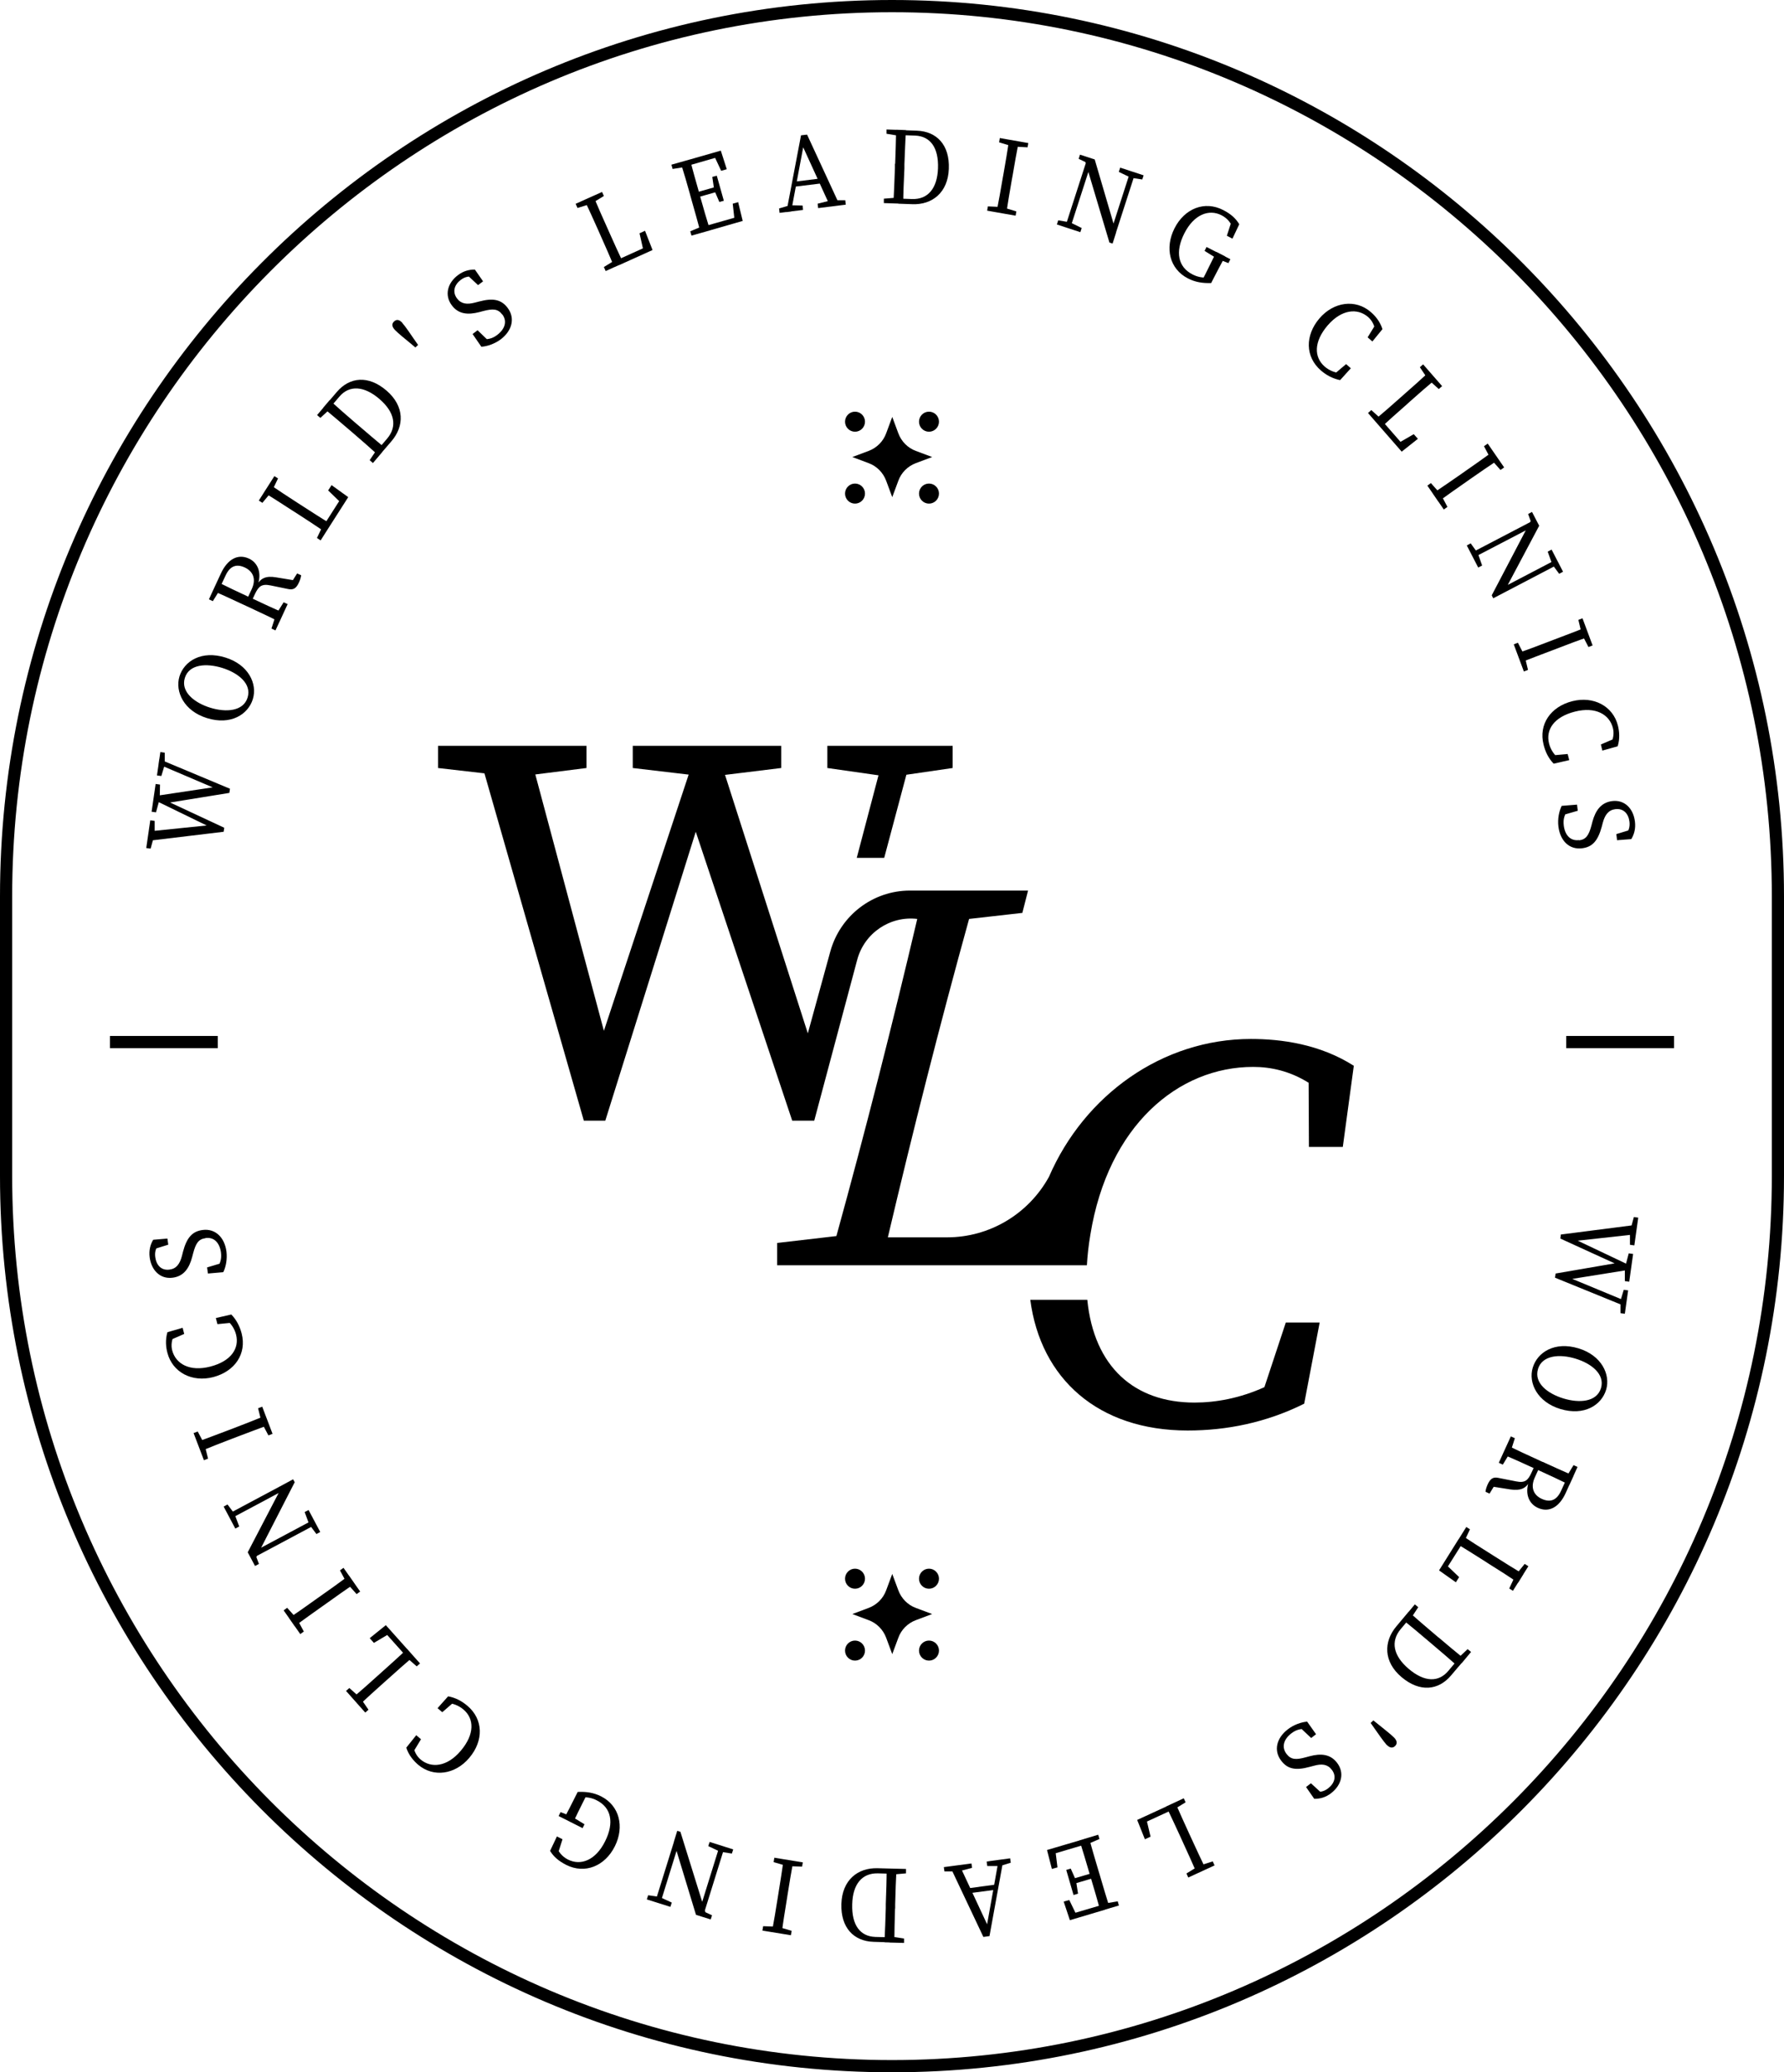 <svg width="136" height="158" viewBox="0 0 136 158" fill="none" xmlns="http://www.w3.org/2000/svg">
<g clip-path="url(#clip0_93_633)">
<path d="M68 158C30.508 158 0 127.34 0 89.66V68.34C0 30.66 30.508 0 68 0C105.492 0 136 30.66 136 68.34V89.66C136 127.34 105.492 158 68 158ZM68 0.932C31.018 0.932 0.928 31.173 0.928 68.34V89.66C0.928 126.827 31.018 157.068 68 157.068C104.982 157.068 135.072 126.827 135.072 89.66V68.34C135.072 31.173 104.982 0.932 68 0.932Z" fill="black"/>
<path d="M11.752 63.707L11.483 64.704L11.149 64.658L11.456 62.542L11.789 62.588V63.549L11.752 63.707ZM11.697 60.957L11.734 60.705L16.576 59.978L16.548 60.174L12.086 58.272L12.142 57.881L17.531 60.137L17.485 60.454L12.541 61.255L12.578 61.004L17.095 63.111L17.049 63.418L11.233 64.117L11.344 63.39L16.158 62.896L16.131 63.12L11.706 60.966L11.697 60.957ZM12.161 60.957L11.892 61.936L11.557 61.889L11.864 59.773L12.198 59.82L12.179 60.789L12.161 60.948V60.957ZM12.541 58.365L12.3 59.167L11.966 59.121L12.225 57.34L12.559 57.387V58.207L12.541 58.365Z" fill="black"/>
<path d="M17.188 50.134C18.932 50.675 19.637 52.129 19.275 53.304C18.913 54.478 17.587 55.317 15.769 54.748C14.025 54.208 13.329 52.735 13.682 51.57C14.043 50.404 15.361 49.565 17.188 50.134ZM18.876 53.182C19.201 52.12 18.143 51.299 16.947 50.926C15.75 50.554 14.415 50.628 14.09 51.691C13.765 52.754 14.823 53.583 16.019 53.956C17.216 54.329 18.551 54.245 18.876 53.182Z" fill="black"/>
<path d="M16.232 45.837L15.926 45.697L16.39 44.69L16.808 44.886L16.77 44.96L16.223 45.837H16.232ZM18.588 46.116C17.809 45.753 17.021 45.38 16.232 45.044L16.548 44.354C17.327 44.746 18.06 45.091 18.959 45.51L19.191 45.613C20.045 46.014 20.833 46.387 21.622 46.722L21.306 47.412C20.555 47.03 19.766 46.666 18.969 46.293L18.588 46.116ZM18.774 45.809L19.191 44.914C19.553 44.14 19.284 43.562 18.672 43.273C18.041 42.975 17.54 43.133 17.197 43.879L16.742 44.849L16.39 44.69L16.845 43.711C17.355 42.62 18.143 42.201 18.987 42.593C19.627 42.891 19.989 43.646 19.637 44.625L19.59 44.578C19.887 44.084 20.277 43.888 21.046 44.019L22.466 44.252L22.215 44.41L22.651 43.721L22.957 43.86C22.939 44.01 22.892 44.196 22.79 44.41C22.586 44.858 22.373 44.988 21.983 44.914L20.62 44.634C19.943 44.494 19.711 44.709 19.433 45.296L19.117 45.976L18.774 45.818V45.809ZM21.074 46.797L21.622 45.92L21.928 46.06L21 48.065L20.694 47.925L21.009 46.946L21.074 46.806V46.797Z" fill="black"/>
<path d="M20.008 38.342L19.73 38.165L20.917 36.3L21.195 36.477L20.75 37.41L20.666 37.54L20.008 38.332V38.342ZM20.119 37.549L20.527 36.915C21.241 37.4 21.965 37.876 22.688 38.342L23.18 38.659C23.774 39.041 24.506 39.516 25.23 39.954L24.822 40.588C24.108 40.104 23.384 39.628 22.661 39.162L22.308 38.938C21.575 38.463 20.843 37.987 20.119 37.549ZM24.646 40.02L25.035 40.271L24.442 41.204L24.163 41.017L24.608 40.085L24.655 40.02H24.646ZM25.267 36.981L26.547 37.904L25.035 40.271L24.683 40.048L26.046 37.913L26.167 38.51L25.017 37.391L25.276 36.99L25.267 36.981Z" fill="black"/>
<path d="M24.423 31.863L24.172 31.648L24.887 30.809L25.239 31.108L25.183 31.164L24.423 31.863ZM26.621 32.767C25.963 32.208 25.304 31.639 24.636 31.089L25.128 30.511C25.749 31.08 26.408 31.648 27.076 32.226L27.317 32.431C28.05 33.056 28.708 33.625 29.376 34.175L28.884 34.753C28.263 34.184 27.604 33.615 26.862 32.972L26.621 32.767ZM28.847 34.221L29.506 33.448C30.313 32.506 30.081 31.415 28.922 30.418C27.762 29.421 26.64 29.346 25.879 30.232L25.174 31.061L24.887 30.809L25.684 29.877C26.658 28.74 28.087 28.591 29.469 29.784C30.851 30.977 30.832 32.497 29.831 33.653L29.135 34.464L28.847 34.212V34.221ZM28.792 34.165L29.144 34.464L28.43 35.303L28.18 35.088L28.755 34.231L28.81 34.175L28.792 34.165Z" fill="black"/>
<path d="M30.666 24.62C30.888 24.862 31.38 25.589 31.537 25.822L31.871 26.298L31.667 26.493L31.222 26.12C31.009 25.943 30.322 25.393 30.1 25.151C29.858 24.89 29.858 24.676 30.044 24.508C30.22 24.34 30.434 24.349 30.675 24.62H30.666Z" fill="black"/>
<path d="M38.281 23.976C37.956 23.538 37.566 23.529 36.843 23.715L36.528 23.799C35.684 24.014 34.951 23.967 34.441 23.277C33.865 22.503 34.116 21.571 34.914 20.975C35.331 20.658 35.776 20.546 36.203 20.555L36.825 21.45L36.444 21.739L35.507 20.863L36.073 20.779L36.324 21.114C35.776 21.031 35.461 21.087 35.127 21.338C34.635 21.711 34.468 22.252 34.84 22.755C35.155 23.175 35.6 23.231 36.203 23.072L36.528 22.988C37.613 22.699 38.225 22.849 38.698 23.473C39.292 24.265 39.032 25.216 38.179 25.869C37.706 26.223 37.131 26.41 36.695 26.438L36.027 25.468L36.407 25.179L37.344 26.083L36.797 26.204L36.556 25.878C37.168 25.878 37.483 25.86 37.91 25.533C38.503 25.076 38.68 24.489 38.29 23.967L38.281 23.976Z" fill="black"/>
<path d="M44.022 15.848L43.883 15.54L45.896 14.636L46.035 14.943L45.154 15.484L45.015 15.549L44.032 15.857L44.022 15.848ZM44.542 15.242L45.228 14.934C45.562 15.736 45.915 16.528 46.267 17.311L46.508 17.852C46.796 18.504 47.158 19.297 47.519 20.061L46.833 20.369C46.499 19.567 46.147 18.775 45.794 17.982L45.627 17.6C45.265 16.798 44.913 15.997 44.542 15.242ZM46.991 19.791L47.176 20.21L46.174 20.667L46.035 20.359L46.916 19.819L46.991 19.791ZM49.17 17.591L49.745 19.064L47.185 20.22L47.019 19.837L49.328 18.793L49.105 19.353L48.753 17.787L49.18 17.591H49.17Z" fill="black"/>
<path d="M51.276 12.883L51.183 12.557L52.241 12.258L52.361 12.706L52.287 12.725L51.267 12.883H51.276ZM52.612 14.85C52.38 14.02 52.139 13.181 51.879 12.361L52.602 12.156C52.807 12.976 53.048 13.815 53.289 14.664L53.372 14.971C53.632 15.903 53.873 16.733 54.133 17.563L53.41 17.768C53.205 16.948 52.964 16.108 52.723 15.26L52.612 14.859V14.85ZM54.337 11.652L54.792 11.96L52.361 12.659L52.25 12.258L54.949 11.485L55.404 12.902L54.977 13.023L54.337 11.652ZM53.641 17.218L53.771 17.665L52.714 17.964L52.621 17.637L53.567 17.236L53.641 17.218ZM54.755 14.598L53.048 15.083L52.946 14.71L54.653 14.225L54.755 14.598ZM56.266 15.391L56.619 16.845L53.771 17.665L53.66 17.264L56.248 16.528L56.025 17.031L55.858 15.53L56.285 15.409L56.266 15.391ZM54.43 14.375L54.3 13.489L54.643 13.396L55.181 15.307L54.838 15.4L54.467 14.533L54.421 14.375H54.43Z" fill="black"/>
<path d="M59.392 15.894L60.153 15.67L60.311 15.652L61.182 15.67L61.22 16.006L59.429 16.23L59.392 15.894ZM61.053 10.319L61.526 10.264L64.021 15.661L63.297 15.754L61.108 10.963L61.285 10.944L60.311 16.127L59.949 16.174L61.062 10.329L61.053 10.319ZM60.57 13.853L62.676 13.591L62.852 13.955L60.496 14.244L60.57 13.843V13.853ZM62.333 15.53L63.297 15.288L63.455 15.27H64.438L64.475 15.605L62.37 15.866L62.333 15.53Z" fill="black"/>
<path d="M68.501 15.065L68.483 15.521L67.379 15.484V15.148L68.418 15.065H68.492H68.501ZM67.583 10.208V9.872L68.696 9.909L68.677 10.366H68.603L67.583 10.198V10.208ZM68.241 12.492C68.269 11.625 68.306 10.758 68.316 9.891L69.067 9.919C69.011 10.767 68.983 11.634 68.946 12.52V12.836C68.9 13.797 68.863 14.673 68.853 15.531L68.102 15.503C68.158 14.654 68.186 13.787 68.223 12.809V12.492H68.241ZM68.501 15.139L69.512 15.176C70.746 15.223 71.451 14.356 71.506 12.836C71.562 11.252 70.922 10.385 69.763 10.338L68.677 10.301L68.696 9.919L69.911 9.965C71.404 10.021 72.406 11.047 72.332 12.874C72.267 14.682 71.061 15.633 69.54 15.568L68.483 15.531L68.501 15.148V15.139Z" fill="black"/>
<path d="M76.497 15.82L77.48 16.118L77.424 16.444L75.254 16.062L75.309 15.736L76.339 15.782L76.497 15.81V15.82ZM76.506 13.219C76.654 12.37 76.803 11.513 76.923 10.655L77.665 10.786C77.498 11.615 77.35 12.473 77.202 13.34L77.127 13.75C76.979 14.598 76.831 15.456 76.71 16.314L75.968 16.183C76.135 15.354 76.283 14.496 76.432 13.629L76.506 13.219ZM76.163 10.86L76.218 10.525L78.389 10.907L78.333 11.233L77.304 11.177L77.146 11.149L76.163 10.851V10.86Z" fill="black"/>
<path d="M80.671 16.798L81.496 16.938L81.645 16.985L82.461 17.386L82.359 17.703L80.569 17.115L80.671 16.798ZM82.925 11.979L83.194 12.417L81.57 17.442L81.199 17.32L82.925 11.97V11.979ZM82.683 12.175L83.082 12.52L82.229 12.109L82.331 11.792L83.453 12.156L85.086 17.721L84.817 18.57L84.576 18.495L82.693 12.184L82.683 12.175ZM86.18 13.041L86.551 13.163L84.808 18.56L84.566 18.038L86.18 13.032V13.041ZM85.392 12.78L87.182 13.368L87.08 13.685L86.292 13.564L86.143 13.517L85.29 13.107L85.392 12.79V12.78Z" fill="black"/>
<path d="M92.321 21.581C91.699 21.599 91.134 21.525 90.558 21.226C89.158 20.509 88.778 18.905 89.538 17.404C90.299 15.903 91.829 15.279 93.249 16.015C93.833 16.314 94.204 16.649 94.473 17.097L93.953 18.197L93.527 17.973L93.916 16.78L94.278 17.153L94.065 17.581C93.879 17.013 93.573 16.649 93.128 16.416C92.154 15.913 91.013 16.36 90.29 17.787C89.566 19.203 89.807 20.359 90.902 20.919C91.301 21.124 91.644 21.18 92.145 21.17L91.653 21.357L91.876 20.928C92.163 20.359 92.451 19.772 92.729 19.203L93.397 19.548C93.1 20.098 92.794 20.676 92.497 21.254L92.33 21.581H92.321ZM91.829 19.129L91.978 18.831L93.796 19.763L93.647 20.061L92.84 19.744L92.701 19.669L91.829 19.129Z" fill="black"/>
<path d="M102.404 28.451L102.107 28.805L101.661 28.572L102.617 27.761L102.979 28.078L102.162 28.982C101.606 28.87 101.114 28.609 100.697 28.246C99.491 27.202 99.482 25.57 100.585 24.275C101.671 23.007 103.34 22.783 104.5 23.79C104.824 24.07 105.195 24.489 105.39 25.095L104.62 26.037L104.259 25.72L104.917 24.648L105.205 25.058L104.871 25.449C104.824 24.815 104.583 24.424 104.296 24.172C103.489 23.473 102.274 23.576 101.207 24.815C100.15 26.055 100.159 27.23 100.984 27.948C101.328 28.246 101.801 28.46 102.394 28.46L102.404 28.451Z" fill="black"/>
<path d="M105.353 32.012L105.01 32.32L104.287 31.49L104.537 31.266L105.307 31.956L105.363 32.012H105.353ZM108.962 28.33L109.462 28.898C108.804 29.448 108.145 30.026 107.505 30.595L107.069 30.987C106.541 31.453 105.882 32.031 105.27 32.609L104.769 32.04C105.428 31.49 106.086 30.912 106.726 30.343L107.041 30.064C107.7 29.486 108.349 28.908 108.971 28.33H108.962ZM108.09 33.457L106.856 34.436L105.01 32.32L105.325 32.04L106.995 33.951L106.392 33.904L107.774 33.103L108.09 33.457ZM108.238 28.003L108.489 27.78L109.936 29.439L109.685 29.663L108.915 28.973L108.813 28.852L108.238 27.994V28.003Z" fill="black"/>
<path d="M109.861 37.736L110.343 38.649L110.065 38.845L108.813 37.027L109.082 36.832L109.768 37.605L109.861 37.736ZM111.707 35.918C112.412 35.424 113.126 34.93 113.822 34.417L114.249 35.042C113.544 35.508 112.829 36.002 112.106 36.505L111.763 36.748C111.058 37.242 110.343 37.736 109.648 38.248L109.221 37.624C109.926 37.158 110.64 36.664 111.364 36.16L111.707 35.918ZM113.135 34.016L113.414 33.821L114.666 35.638L114.388 35.834L113.701 35.06L113.609 34.93L113.126 34.016H113.135Z" fill="black"/>
<path d="M112.115 41.427L112.607 42.108L112.681 42.248L112.987 43.115L112.69 43.273L111.818 41.586L112.115 41.427ZM117.087 39.591L116.976 40.094L112.31 42.527L112.124 42.173L117.087 39.581V39.591ZM116.772 39.553L116.818 40.085L116.493 39.19L116.79 39.032L117.337 40.085L114.62 45.203L113.831 45.613L113.72 45.389L116.772 39.563V39.553ZM118.664 42.639L118.849 42.993L113.84 45.613L114.026 45.072L118.664 42.648V42.639ZM118.284 41.903L119.155 43.59L118.859 43.748L118.386 43.105L118.311 42.965L117.987 42.061L118.284 41.903Z" fill="black"/>
<path d="M116.243 50.069L116.484 51.076L116.169 51.197L115.399 49.127L115.714 49.006L116.187 49.92L116.243 50.069ZM118.478 48.764C119.285 48.456 120.092 48.158 120.89 47.832L121.159 48.54C120.361 48.81 119.545 49.118 118.729 49.435L118.339 49.584C117.532 49.892 116.725 50.19 115.927 50.516L115.658 49.808C116.456 49.538 117.272 49.23 118.089 48.913L118.478 48.764ZM120.324 47.263L120.639 47.142L121.409 49.211L121.094 49.332L120.621 48.419L120.565 48.27L120.324 47.263Z" fill="black"/>
<path d="M118.942 57.937L118.497 58.049L118.265 57.601L119.508 57.489L119.628 57.955L118.441 58.226C118.042 57.816 117.801 57.312 117.671 56.771C117.282 55.224 118.209 53.882 119.86 53.462C121.484 53.052 122.968 53.835 123.339 55.327C123.441 55.737 123.506 56.305 123.32 56.902L122.151 57.228L122.04 56.762L123.19 56.268V56.771L122.699 56.893C123.023 56.352 123.051 55.886 122.958 55.513C122.699 54.478 121.641 53.854 120.064 54.255C118.487 54.655 117.82 55.615 118.089 56.688C118.2 57.126 118.46 57.583 118.951 57.918L118.942 57.937Z" fill="black"/>
<path d="M120.38 64.071C120.918 64.005 121.122 63.67 121.317 62.952L121.4 62.635C121.632 61.796 122.049 61.19 122.893 61.078C123.849 60.957 124.517 61.647 124.637 62.644C124.702 63.166 124.582 63.605 124.359 63.977L123.274 64.061L123.218 63.595L124.443 63.222L124.229 63.754L123.812 63.81C124.164 63.381 124.266 63.073 124.22 62.654C124.146 62.038 123.765 61.619 123.144 61.694C122.624 61.759 122.355 62.113 122.189 62.719L122.105 63.036C121.808 64.127 121.382 64.583 120.602 64.677C119.628 64.798 118.933 64.099 118.803 63.017C118.729 62.43 118.859 61.833 119.053 61.442L120.222 61.349L120.278 61.815L119.026 62.178L119.192 61.638L119.591 61.591C119.276 62.122 119.146 62.411 119.211 62.943C119.304 63.688 119.73 64.136 120.37 64.052L120.38 64.071Z" fill="black"/>
<path d="M124.368 96.54L124.331 96.791L119.498 97.565L119.526 97.369L123.997 99.224L123.941 99.616L118.543 97.416L118.589 97.099L123.515 96.251L123.478 96.502L118.951 94.433L118.988 94.125L124.795 93.379L124.693 94.106L119.888 94.638L119.916 94.423L124.35 96.53L124.368 96.54ZM123.543 99.14L123.784 98.339L124.118 98.385L123.867 100.166L123.533 100.119V99.299L123.543 99.14ZM123.904 96.549L124.164 95.561L124.498 95.607L124.201 97.723L123.867 97.677V96.707L123.895 96.549H123.904ZM124.285 93.79L124.554 92.792L124.888 92.839L124.591 94.955L124.257 94.908V93.948L124.285 93.79Z" fill="black"/>
<path d="M118.951 107.428C117.198 106.896 116.493 105.442 116.846 104.277C117.198 103.102 118.515 102.254 120.333 102.804C122.086 103.335 122.791 104.799 122.439 105.964C122.086 107.129 120.779 107.978 118.951 107.428ZM117.245 104.389C116.929 105.451 117.987 106.262 119.192 106.626C120.389 106.99 121.725 106.906 122.049 105.834C122.365 104.771 121.307 103.951 120.101 103.587C118.905 103.223 117.569 103.317 117.245 104.379V104.389Z" fill="black"/>
<path d="M117.411 111.753L117.003 112.648C116.651 113.422 116.92 114 117.532 114.279C118.172 114.568 118.664 114.41 119.007 113.664L119.452 112.685L119.804 112.844L119.359 113.832C118.858 114.932 118.07 115.351 117.226 114.96C116.577 114.662 116.215 113.916 116.558 112.937L116.604 112.984C116.317 113.478 115.918 113.674 115.148 113.562L113.729 113.338L113.979 113.179L113.553 113.879L113.247 113.739C113.256 113.59 113.312 113.403 113.404 113.189C113.608 112.741 113.822 112.601 114.202 112.676L115.575 112.946C116.252 113.086 116.484 112.872 116.753 112.275L117.068 111.595L117.411 111.753ZM115.102 110.784L114.564 111.669L114.258 111.529L115.176 109.516L115.482 109.656L115.167 110.644L115.102 110.784ZM117.597 111.455C118.376 111.809 119.164 112.173 119.962 112.518L119.647 113.207C118.868 112.825 118.126 112.48 117.226 112.07L116.994 111.968C116.141 111.576 115.343 111.212 114.554 110.877L114.87 110.187C115.63 110.56 116.419 110.923 117.217 111.287L117.597 111.464V111.455ZM119.953 111.707L120.259 111.846L119.804 112.853L119.387 112.657L119.424 112.583L119.962 111.697L119.953 111.707Z" fill="black"/>
<path d="M110.993 120.646L109.703 119.733L111.197 117.346L111.549 117.57L110.195 119.723L110.074 119.136L111.234 120.246L110.983 120.646H110.993ZM116.131 120.031L115.733 120.674C115.018 120.19 114.286 119.723 113.553 119.267L113.061 118.95C112.458 118.568 111.725 118.101 111.002 117.673L111.401 117.029C112.115 117.514 112.848 117.98 113.581 118.437L113.933 118.661C114.675 119.127 115.408 119.593 116.141 120.031H116.131ZM111.586 117.598L111.197 117.356L111.781 116.423L112.059 116.601L111.623 117.533L111.586 117.598ZM116.233 119.239L116.512 119.416L115.334 121.29L115.055 121.112L115.491 120.18L115.575 120.05L116.224 119.248L116.233 119.239Z" fill="black"/>
<path d="M107.44 123.424L106.781 124.207C105.984 125.158 106.225 126.249 107.384 127.237C108.59 128.263 109.675 128.281 110.418 127.386L111.113 126.557L111.41 126.808L110.622 127.74C109.657 128.887 108.238 129.046 106.846 127.871C105.464 126.706 105.464 125.168 106.448 124.002L107.134 123.182L107.431 123.434L107.44 123.424ZM109.675 124.851C110.334 125.41 110.993 125.969 111.67 126.51L111.178 127.088C110.547 126.529 109.889 125.96 109.212 125.391L108.971 125.186C108.238 124.562 107.57 124.002 106.902 123.462L107.384 122.884C108.015 123.443 108.674 124.012 109.425 124.646L109.666 124.851H109.675ZM107.505 123.471L107.153 123.173L107.857 122.324L108.117 122.539L107.551 123.406L107.505 123.462V123.471ZM111.883 125.736L112.143 125.951L111.438 126.799L111.085 126.501L111.132 126.445L111.883 125.736Z" fill="black"/>
<path d="M105.706 133.035C105.483 132.793 104.982 132.066 104.824 131.842L104.49 131.367L104.695 131.171L105.149 131.535C105.362 131.712 106.058 132.252 106.281 132.485C106.531 132.746 106.522 132.961 106.346 133.129C106.169 133.296 105.956 133.287 105.706 133.026V133.035Z" fill="black"/>
<path d="M98.09 133.744C98.424 134.173 98.814 134.182 99.528 133.986L99.843 133.902C100.678 133.679 101.411 133.725 101.93 134.406C102.515 135.17 102.274 136.102 101.476 136.718C101.058 137.044 100.622 137.156 100.187 137.147L99.565 136.252L99.936 135.963L100.882 136.83L100.316 136.923L100.057 136.587C100.604 136.671 100.919 136.606 101.253 136.345C101.736 135.972 101.912 135.422 101.522 134.928C101.198 134.508 100.762 134.462 100.159 134.63L99.843 134.713C98.758 135.012 98.146 134.872 97.673 134.247C97.07 133.464 97.32 132.504 98.174 131.852C98.638 131.488 99.213 131.302 99.648 131.264L100.326 132.224L99.955 132.513L99.008 131.619L99.556 131.488L99.797 131.805C99.185 131.805 98.869 131.833 98.443 132.159C97.849 132.616 97.682 133.213 98.081 133.735L98.09 133.744Z" fill="black"/>
<path d="M87.275 140.223L86.69 138.759L89.241 137.585L89.418 137.967L87.117 139.029L87.34 138.47L87.711 140.036L87.284 140.232L87.275 140.223ZM91.931 142.525L91.245 142.842C90.902 142.05 90.54 141.257 90.178 140.465L89.937 139.934C89.64 139.29 89.278 138.498 88.898 137.734L89.584 137.417C89.928 138.209 90.289 139.002 90.651 139.794L90.827 140.176C91.198 140.978 91.56 141.77 91.931 142.535V142.525ZM89.436 137.995L89.241 137.575L90.243 137.109L90.382 137.417L89.501 137.957L89.427 137.995H89.436ZM92.451 141.919L92.59 142.227L90.586 143.15L90.447 142.842L91.328 142.302L91.467 142.236L92.451 141.919Z" fill="black"/>
<path d="M80.188 142.497L79.817 141.052L82.665 140.213L82.785 140.614L80.207 141.379L80.429 140.875L80.615 142.376L80.188 142.497ZM82.155 146.217L81.7 145.919L84.13 145.201L84.251 145.602L81.561 146.403L81.088 144.986L81.515 144.865L82.173 146.226L82.155 146.217ZM82.043 143.495L82.182 144.38L81.839 144.483L81.283 142.572L81.626 142.469L82.006 143.327L82.053 143.486L82.043 143.495ZM81.709 143.271L83.416 142.768L83.527 143.141L81.821 143.644L81.709 143.271ZM83.852 143.001C84.093 143.83 84.344 144.669 84.603 145.49L83.88 145.704C83.666 144.884 83.416 144.045 83.166 143.206L83.073 142.898C82.804 141.975 82.553 141.136 82.294 140.316L83.017 140.102C83.231 140.922 83.481 141.761 83.731 142.6L83.852 143.001ZM82.795 140.642L82.665 140.204L83.722 139.887L83.815 140.213L82.869 140.624L82.795 140.642ZM85.206 144.958L85.299 145.285L84.242 145.592L84.112 145.154L84.186 145.136L85.197 144.968L85.206 144.958Z" fill="black"/>
<path d="M74.103 142.413L73.139 142.665L72.981 142.684H71.998L71.951 142.357L74.057 142.078L74.103 142.413ZM75.43 147.615L74.966 147.68L72.424 142.302L73.148 142.208L75.374 146.981L75.198 147.009L76.126 141.817L76.496 141.77L75.43 147.624V147.615ZM75.884 144.082L73.779 144.362L73.603 143.998L75.959 143.681L75.884 144.082ZM77.053 142.022L76.292 142.255L76.135 142.274H75.263L75.216 141.929L77.007 141.686L77.053 142.022Z" fill="black"/>
<path d="M67.954 142.861L66.943 142.833C65.709 142.796 65.004 143.663 64.967 145.191C64.921 146.776 65.57 147.643 66.739 147.68L67.824 147.708V148.091L66.59 148.053C65.097 148.007 64.086 146.991 64.141 145.164C64.197 143.346 65.384 142.395 66.906 142.441L67.963 142.469V142.852L67.954 142.861ZM68.232 145.508C68.204 146.375 68.186 147.242 68.176 148.109L67.425 148.091C67.471 147.242 67.499 146.375 67.527 145.49V145.173C67.564 144.203 67.592 143.336 67.592 142.469L68.343 142.488C68.297 143.336 68.269 144.203 68.241 145.191V145.508H68.232ZM68.918 147.802V148.137L67.805 148.109L67.824 147.643H67.898L68.918 147.802ZM67.954 142.936V142.469L69.067 142.497V142.833L68.028 142.926H67.954V142.936Z" fill="black"/>
<path d="M60.347 147.214L60.292 147.55L58.121 147.196L58.177 146.86L59.207 146.897L59.364 146.925L60.357 147.214H60.347ZM59.977 144.856C59.837 145.714 59.698 146.571 59.587 147.429L58.845 147.308C59.002 146.478 59.142 145.611 59.281 144.744L59.346 144.334C59.485 143.476 59.624 142.619 59.735 141.761L60.477 141.882C60.32 142.712 60.181 143.579 60.041 144.446L59.977 144.856ZM59.958 142.264L58.975 141.975L59.03 141.64L61.201 141.994L61.145 142.32L60.116 142.283L59.958 142.255V142.264Z" fill="black"/>
<path d="M51.109 145.387L49.309 144.819L49.411 144.502L50.2 144.613L50.348 144.66L51.211 145.061L51.109 145.378V145.387ZM50.32 145.136L49.949 145.014L51.638 139.589L51.888 140.111L50.33 145.136H50.32ZM53.827 145.965L53.419 145.63L54.281 146.03L54.179 146.347L53.057 145.993L51.368 140.437L51.628 139.589L51.869 139.663L53.827 145.956V145.965ZM53.585 146.161L53.307 145.723L54.875 140.68L55.246 140.801L53.576 146.17L53.585 146.161ZM55.793 141.323L54.968 141.192L54.819 141.146L53.993 140.754L54.096 140.437L55.895 141.006L55.793 141.323Z" fill="black"/>
<path d="M44.059 136.624C44.681 136.597 45.247 136.671 45.822 136.96C47.222 137.669 47.621 139.272 46.87 140.773C46.119 142.274 44.597 142.908 43.169 142.19C42.585 141.891 42.204 141.565 41.935 141.118L42.455 140.018L42.881 140.232L42.501 141.425L42.139 141.052L42.353 140.624C42.547 141.192 42.844 141.547 43.299 141.78C44.282 142.274 45.414 141.826 46.128 140.391C46.842 138.964 46.592 137.818 45.497 137.268C45.098 137.063 44.755 137.016 44.245 137.025L44.737 136.83L44.514 137.268C44.226 137.836 43.939 138.424 43.67 139.002L42.993 138.666C43.29 138.107 43.586 137.538 43.874 136.951L44.041 136.624H44.059ZM44.56 139.086L44.412 139.384L42.585 138.461L42.733 138.163L43.54 138.48L43.679 138.554L44.551 139.086H44.56Z" fill="black"/>
<path d="M33.921 129.857L34.218 129.502L34.663 129.726L33.717 130.546L33.355 130.239L34.162 129.335C34.728 129.437 35.21 129.698 35.637 130.062C36.852 131.096 36.88 132.719 35.776 134.024C34.7 135.301 33.04 135.543 31.871 134.546C31.547 134.266 31.166 133.846 30.971 133.25L31.732 132.299L32.094 132.607L31.445 133.679L31.148 133.269L31.472 132.877C31.528 133.511 31.769 133.902 32.057 134.145C32.864 134.835 34.088 134.723 35.136 133.474C36.184 132.224 36.166 131.05 35.331 130.341C34.988 130.052 34.515 129.829 33.921 129.838V129.857Z" fill="black"/>
<path d="M28.096 130.351L27.845 130.574L26.38 128.924L26.63 128.701L27.4 129.381L27.502 129.502L28.087 130.351H28.096ZM27.363 130.034L26.862 129.465C27.521 128.906 28.17 128.328 28.81 127.75L29.246 127.358C29.775 126.883 30.424 126.305 31.036 125.718L31.537 126.286C30.879 126.846 30.229 127.423 29.589 128.001L29.274 128.281C28.615 128.868 27.975 129.446 27.363 130.034ZM28.189 124.897L29.413 123.909L31.287 126.007L30.971 126.286L29.283 124.394L29.886 124.44L28.504 125.261L28.189 124.907V124.897ZM30.944 126.314L31.287 126.007L32.02 126.827L31.769 127.051L30.99 126.37L30.934 126.314H30.944Z" fill="black"/>
<path d="M23.161 124.394L22.892 124.59L21.622 122.781L21.891 122.585L22.577 123.35L22.67 123.48L23.161 124.394ZM24.571 122.473C23.866 122.977 23.161 123.471 22.466 123.993L22.03 123.368C22.735 122.902 23.44 122.399 24.154 121.886L24.497 121.644C25.202 121.15 25.907 120.646 26.603 120.124L27.039 120.749C26.334 121.215 25.629 121.718 24.914 122.231L24.571 122.473ZM26.408 120.646L25.916 119.733L26.185 119.537L27.456 121.345L27.187 121.541L26.501 120.777L26.408 120.646Z" fill="black"/>
<path d="M17.939 116.545L17.049 114.867L17.345 114.708L17.828 115.351L17.902 115.491L18.236 116.386L17.939 116.545ZM17.549 115.808L17.364 115.454L22.354 112.788L22.169 113.338L17.549 115.808ZM19.46 118.875L19.405 118.344L19.738 119.239L19.442 119.397L18.885 118.353L21.566 113.207L22.345 112.788L22.466 113.012L19.46 118.875ZM19.154 118.847L19.265 118.344L23.913 115.864L24.098 116.218L19.154 118.857V118.847ZM24.117 116.955L23.616 116.284L23.542 116.144L23.226 115.286L23.523 115.128L24.413 116.806L24.117 116.964V116.955Z" fill="black"/>
<path d="M15.861 111.212L15.546 111.334L14.758 109.264L15.073 109.143L15.555 110.056L15.611 110.206L15.861 111.212ZM17.698 109.693C16.891 110 16.084 110.317 15.286 110.644L15.017 109.935C15.815 109.656 16.622 109.339 17.448 109.031L17.837 108.882C18.644 108.574 19.451 108.257 20.249 107.931L20.518 108.639C19.72 108.919 18.913 109.236 18.087 109.544L17.698 109.693ZM19.924 108.378L19.674 107.372L19.989 107.25L20.777 109.32L20.462 109.441L19.98 108.528L19.924 108.378Z" fill="black"/>
<path d="M17.141 100.501L17.587 100.389L17.819 100.837L16.576 100.958L16.455 100.492L17.633 100.222C18.032 100.632 18.282 101.135 18.421 101.667C18.82 103.214 17.911 104.556 16.26 104.995C14.646 105.414 13.153 104.64 12.763 103.149C12.652 102.739 12.587 102.17 12.763 101.573L13.923 101.238L14.043 101.704L12.893 102.207V101.704L13.375 101.573C13.06 102.123 13.032 102.589 13.125 102.953C13.394 103.988 14.461 104.603 16.038 104.193C17.614 103.783 18.264 102.813 17.995 101.751C17.883 101.312 17.614 100.865 17.123 100.52L17.141 100.501Z" fill="black"/>
<path d="M15.657 94.405C15.119 94.479 14.925 94.815 14.73 95.533L14.646 95.85C14.424 96.689 14.015 97.304 13.171 97.416C12.216 97.546 11.539 96.856 11.409 95.859C11.344 95.337 11.455 94.899 11.678 94.526L12.763 94.433L12.828 94.899L11.604 95.281L11.808 94.74L12.225 94.684C11.882 95.123 11.78 95.43 11.836 95.85C11.919 96.465 12.3 96.884 12.921 96.8C13.44 96.735 13.709 96.372 13.867 95.766L13.95 95.439C14.238 94.349 14.665 93.883 15.444 93.78C16.418 93.65 17.123 94.349 17.262 95.421C17.336 96.008 17.216 96.605 17.021 96.996L15.852 97.099L15.787 96.633L17.039 96.26L16.872 96.8L16.474 96.856C16.78 96.325 16.91 96.036 16.845 95.495C16.742 94.75 16.316 94.302 15.666 94.395L15.657 94.405Z" fill="black"/>
<path d="M68.019 31.788L68.483 33.038C68.714 33.662 69.206 34.156 69.818 34.38L71.061 34.846L69.818 35.312C69.197 35.545 68.705 36.039 68.483 36.654L68.019 37.904L67.555 36.654C67.323 36.03 66.832 35.536 66.219 35.312L64.976 34.846L66.219 34.38C66.841 34.147 67.332 33.653 67.555 33.038L68.019 31.788Z" fill="black"/>
<path d="M65.18 32.916C65.6 32.916 65.941 32.574 65.941 32.152C65.941 31.73 65.6 31.387 65.18 31.387C64.76 31.387 64.42 31.73 64.42 32.152C64.42 32.574 64.76 32.916 65.18 32.916Z" fill="black"/>
<path d="M70.82 32.916C71.24 32.916 71.581 32.574 71.581 32.152C71.581 31.73 71.24 31.387 70.82 31.387C70.4 31.387 70.059 31.73 70.059 32.152C70.059 32.574 70.4 32.916 70.82 32.916Z" fill="black"/>
<path d="M65.18 38.398C65.6 38.398 65.941 38.056 65.941 37.633C65.941 37.211 65.6 36.869 65.18 36.869C64.76 36.869 64.42 37.211 64.42 37.633C64.42 38.056 64.76 38.398 65.18 38.398Z" fill="black"/>
<path d="M70.82 38.398C71.24 38.398 71.581 38.056 71.581 37.633C71.581 37.211 71.24 36.869 70.82 36.869C70.4 36.869 70.059 37.211 70.059 37.633C70.059 38.056 70.4 38.398 70.82 38.398Z" fill="black"/>
<path d="M68.019 120.003L68.483 121.252C68.714 121.877 69.206 122.371 69.818 122.595L71.061 123.061L69.818 123.527C69.197 123.76 68.705 124.254 68.483 124.869L68.019 126.118L67.555 124.869C67.323 124.245 66.832 123.751 66.219 123.527L64.976 123.061L66.219 122.595C66.841 122.362 67.332 121.868 67.555 121.252L68.019 120.003Z" fill="black"/>
<path d="M65.18 121.131C65.6 121.131 65.941 120.789 65.941 120.367C65.941 119.945 65.6 119.602 65.18 119.602C64.76 119.602 64.42 119.945 64.42 120.367C64.42 120.789 64.76 121.131 65.18 121.131Z" fill="black"/>
<path d="M70.82 121.131C71.24 121.131 71.581 120.789 71.581 120.367C71.581 119.945 71.24 119.602 70.82 119.602C70.4 119.602 70.059 119.945 70.059 120.367C70.059 120.789 70.4 121.131 70.82 121.131Z" fill="black"/>
<path d="M65.18 126.612C65.6 126.612 65.941 126.27 65.941 125.848C65.941 125.426 65.6 125.084 65.18 125.084C64.76 125.084 64.42 125.426 64.42 125.848C64.42 126.27 64.76 126.612 65.18 126.612Z" fill="black"/>
<path d="M70.82 126.612C71.24 126.612 71.581 126.27 71.581 125.848C71.581 125.426 71.24 125.084 70.82 125.084C70.4 125.084 70.059 125.426 70.059 125.848C70.059 126.27 70.4 126.612 70.82 126.612Z" fill="black"/>
<path d="M16.604 78.986H8.385V79.918H16.604V78.986Z" fill="black"/>
<path d="M127.615 78.986H119.396V79.918H127.615V78.986Z" fill="black"/>
<path d="M96.394 105.761C94.524 106.607 92.696 106.938 91.06 106.938C86.48 106.938 83.398 104.22 82.888 99.103H78.542C79.329 105.119 83.717 109.068 90.539 109.068C93.504 109.068 96.521 108.469 99.422 107.024L100.602 100.837H98.02L96.394 105.75V105.761Z" fill="black"/>
<path d="M63.071 56.865V58.556L66.97 59.113L65.313 65.407H67.406L69.096 59.07L72.623 58.556V56.865H63.071Z" fill="black"/>
<path d="M95.363 79.215C88.605 79.215 82.665 83.496 79.966 89.726C78.404 92.563 75.439 94.34 72.198 94.34H67.683C69.597 86.216 71.649 78.106 73.877 70.063L77.937 69.603L78.372 67.901H69.361C66.535 67.901 64.048 69.806 63.294 72.557L61.583 78.787L55.271 59.081L59.554 58.556V56.865H48.237V58.556L52.498 59.059L46.037 78.594L40.809 59.048L44.709 58.556V56.865H33.392V58.556L36.931 58.963L44.507 85.445H46.144L53.04 63.416L60.393 85.445H62.072L65.345 73.188C65.887 71.144 67.842 69.817 69.925 70.063C68.023 78.154 65.971 86.23 63.761 94.243L59.245 94.768V96.47H78.436H82.856C82.899 95.731 82.984 94.95 83.122 94.136C84.472 85.819 89.816 81.345 95.533 81.345C96.893 81.345 98.338 81.666 99.762 82.555L99.784 87.446H102.366L103.205 81.259C100.602 79.6 97.658 79.215 95.363 79.215Z" fill="black"/>
</g>
<defs>
<clipPath id="clip0_93_633">
<rect width="136" height="158" fill="white"/>
</clipPath>
</defs>
</svg>
